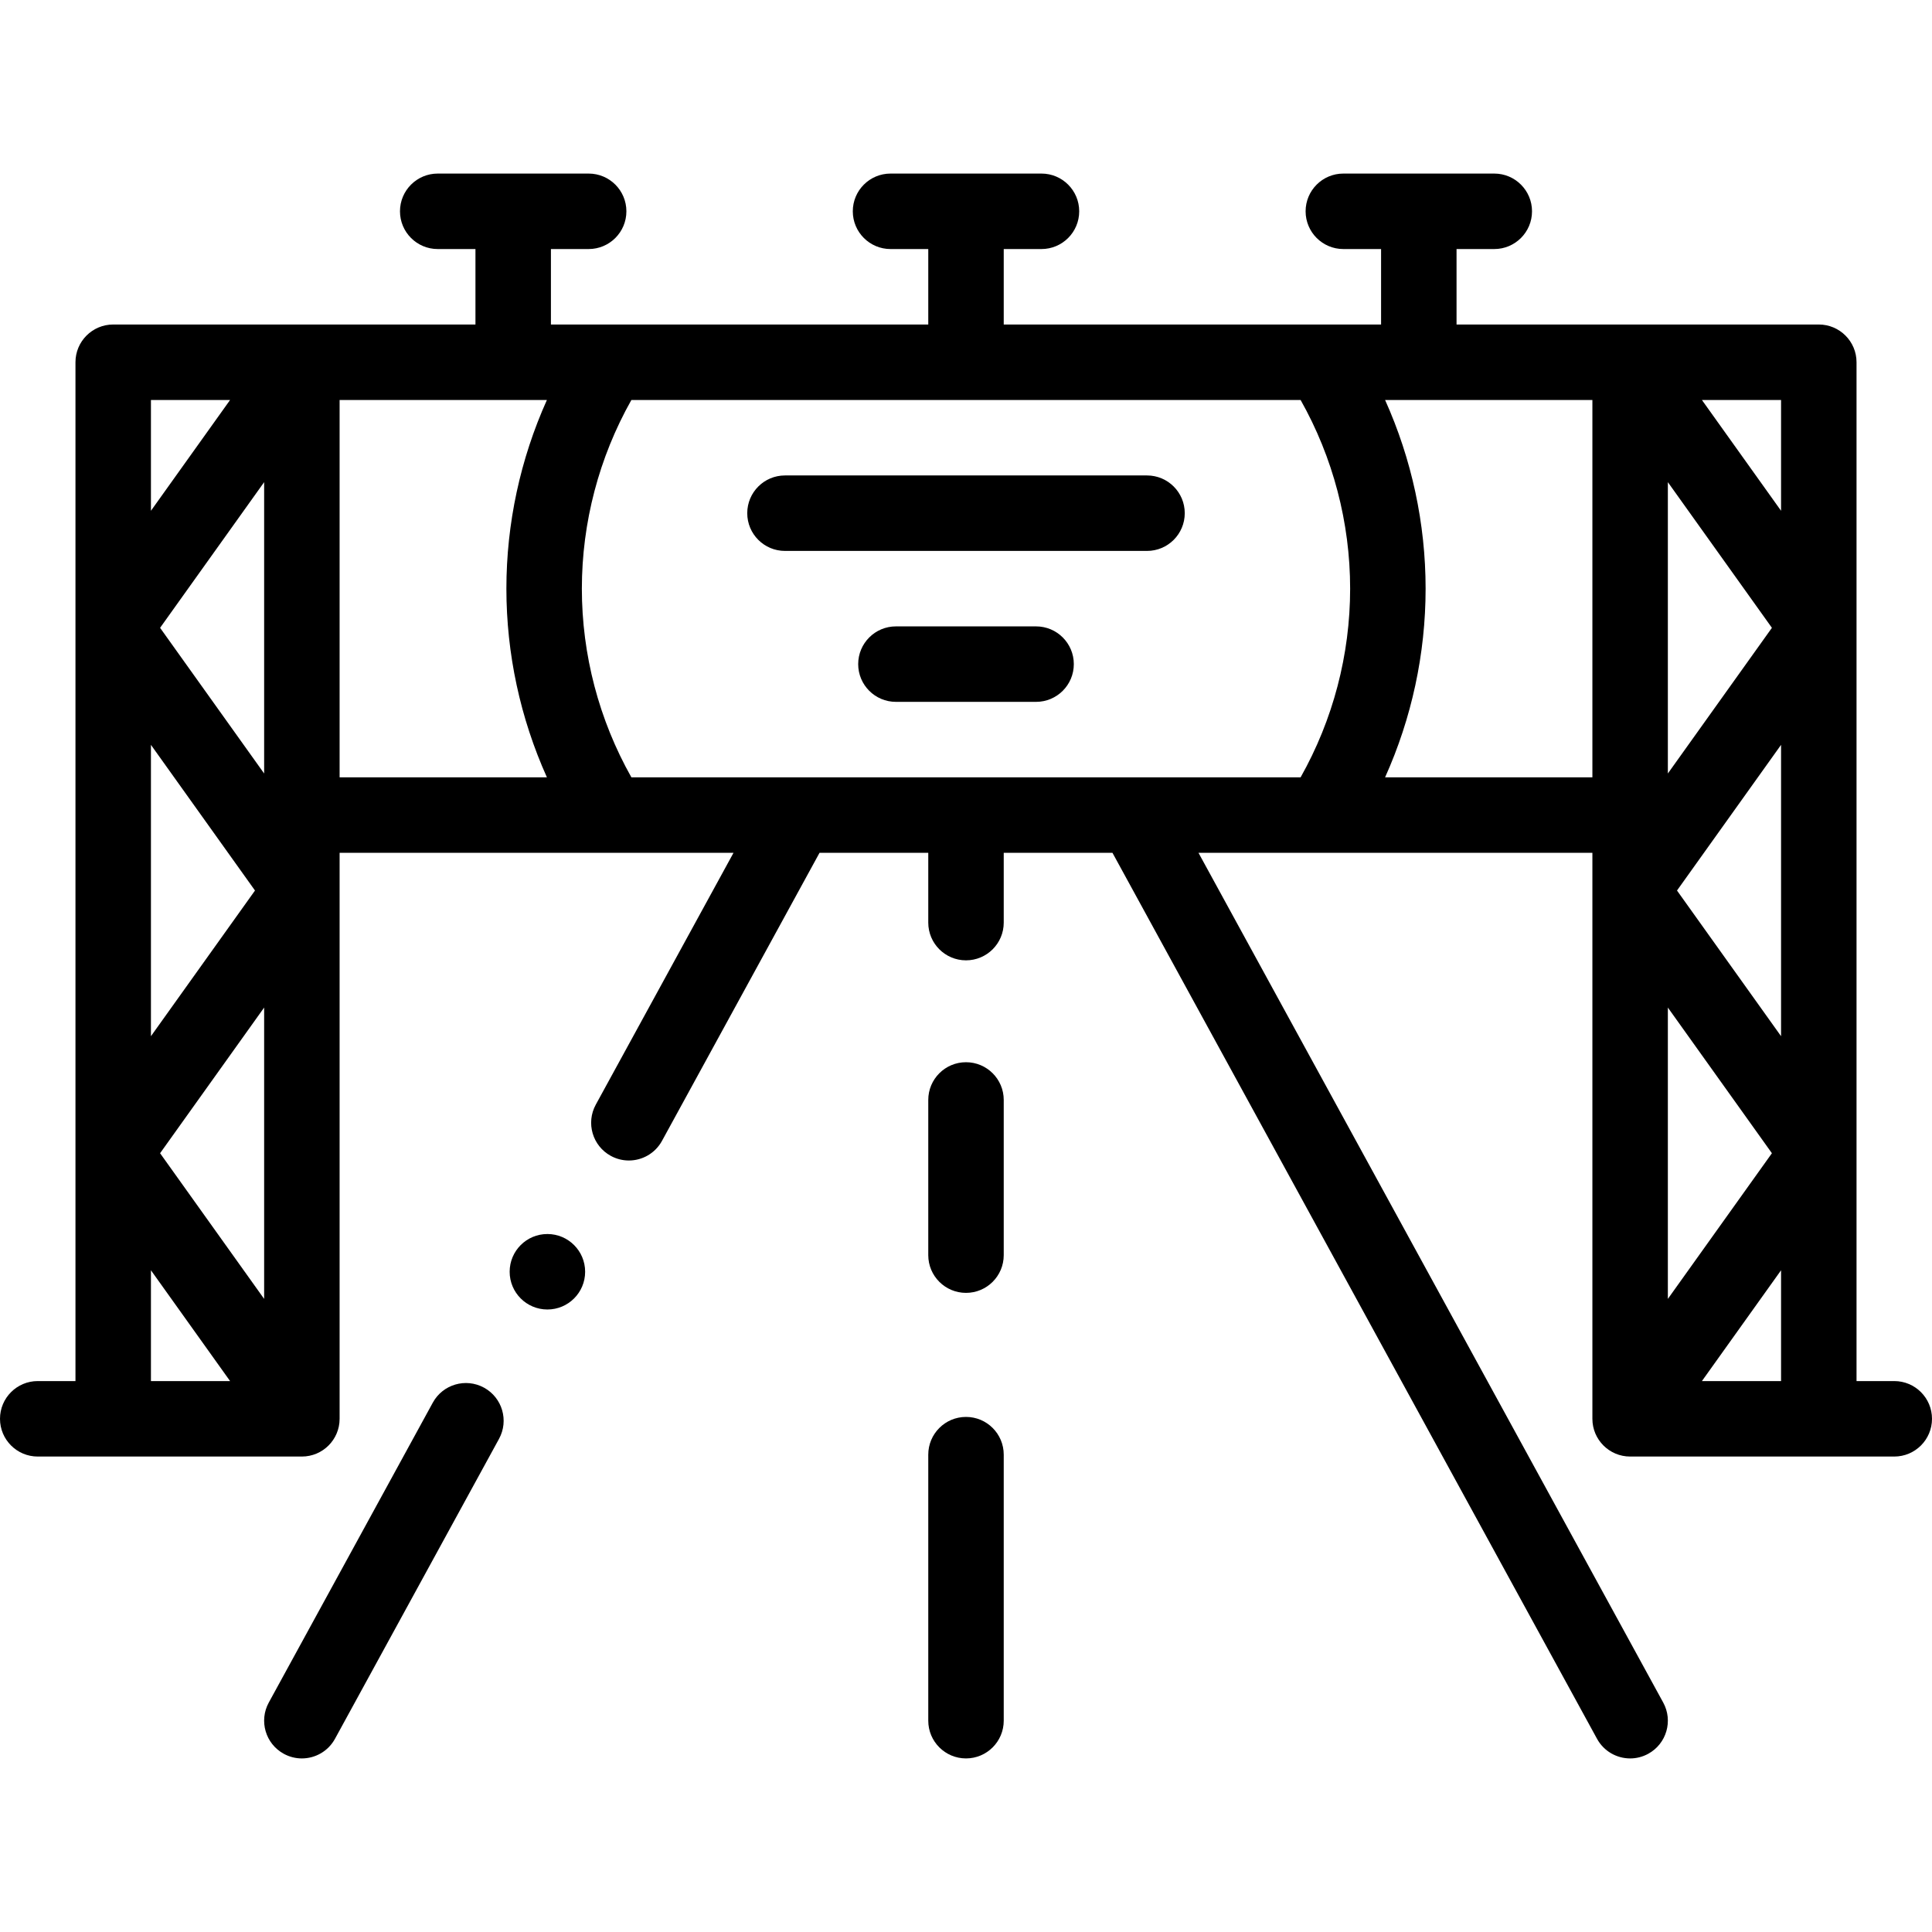 <svg width="512" height="512" viewBox="0 0 512 512" fill="none" xmlns="http://www.w3.org/2000/svg">
<path d="M502 365.998H492V95.998C492 90.475 487.522 85.998 482 85.998H386V65.998H396C401.522 65.998 406 61.521 406 55.998C406 50.475 401.522 45.998 396 45.998H356C350.478 45.998 346 50.475 346 55.998C346 61.521 350.478 65.998 356 65.998H366V85.998H266V65.998H276C281.522 65.998 286 61.521 286 55.998C286 50.475 281.522 45.998 276 45.998H236C230.477 45.998 226 50.475 226 55.998C226 61.521 230.477 65.998 236 65.998H246V85.998H146V65.998H156C161.523 65.998 166 61.521 166 55.998C166 50.475 161.523 45.998 156 45.998H116C110.477 45.998 106 50.475 106 55.998C106 61.521 110.477 65.998 116 65.998H126V85.998H30C24.477 85.998 20 90.475 20 95.998V365.998H10C4.477 365.998 0 370.475 0 375.998C0 381.521 4.477 385.998 10 385.998H80C85.523 385.998 90 381.521 90 375.998V225.999H194.392L157.888 292.744C155.238 297.59 157.017 303.666 161.863 306.316C163.386 307.149 165.03 307.545 166.653 307.545C170.19 307.545 173.618 305.664 175.435 302.341L217.187 225.999H246V244.499C246 250.022 250.477 254.499 256 254.499C261.523 254.499 266 250.022 266 244.499V225.999H294.812L423.226 460.797C425.043 464.12 428.471 466.001 432.008 466.001C433.63 466.001 435.275 465.605 436.798 464.772C441.643 462.122 443.423 456.046 440.773 451.2L317.608 225.999H422V375.998C422 381.521 426.478 385.998 432 385.998H502C507.522 385.998 512 381.521 512 375.998C512 370.475 507.522 365.998 502 365.998ZM469.575 166.379L442 204.984V127.775L469.575 166.379ZM442 267.013L469.575 305.618L442 344.223V267.013ZM444.424 235.998L472 197.394V274.603L444.424 235.998ZM472 135.364L451.024 105.998H472V135.364ZM357.801 155.999C357.801 173.499 353.265 190.763 344.675 205.999H167.324C158.734 190.763 154.198 173.499 154.198 155.999C154.198 138.499 158.734 121.234 167.324 105.999H344.674C353.266 121.234 357.801 138.499 357.801 155.999ZM70 344.224L42.425 305.618L70 267.012V344.224ZM40 197.394L67.575 235.999L40 274.603V197.394ZM42.425 166.379L70 127.774V204.985L42.425 166.379ZM60.976 105.998L40 135.364V105.998H60.976ZM40 336.633L60.975 365.999H40V336.633ZM90 105.998H144.937C137.886 121.672 134.198 138.739 134.198 155.998C134.198 173.257 137.885 190.324 144.937 205.998H90V105.998ZM367.062 205.999C374.114 190.324 377.801 173.257 377.801 155.999C377.801 138.74 374.113 121.673 367.062 105.999H422V206H367.062V205.999ZM451.024 365.998L472 336.633V365.998H451.024Z" fill="black"/>
<path d="M208.028 145.999H303.972C309.494 145.999 313.972 141.522 313.972 135.999C313.972 130.476 309.494 125.999 303.972 125.999H208.028C202.505 125.999 198.028 130.476 198.028 135.999C198.028 141.522 202.505 145.999 208.028 145.999Z" fill="black"/>
<path d="M274.573 165.999H237.428C231.905 165.999 227.428 170.476 227.428 175.999C227.428 181.522 231.905 185.999 237.428 185.999H274.573C280.095 185.999 284.573 181.522 284.573 175.999C284.573 170.476 280.095 165.999 274.573 165.999Z" fill="black"/>
<path d="M128.268 367.743C123.423 365.094 117.346 366.873 114.696 371.718L71.227 451.2C68.577 456.046 70.356 462.122 75.203 464.772C76.725 465.605 78.37 466.001 79.992 466.001C83.53 466.001 86.957 464.12 88.775 460.797L132.243 381.315C134.894 376.469 133.114 370.393 128.268 367.743Z" fill="black"/>
<path d="M256 375.499C250.477 375.499 246 379.976 246 385.499V455.999C246 461.522 250.477 465.999 256 465.999C261.523 465.999 266 461.522 266 455.999V385.499C266 379.976 261.523 375.499 256 375.499Z" fill="black"/>
<path d="M256 281.499C250.477 281.499 246 285.976 246 291.499V332.624C246 338.147 250.477 342.624 256 342.624C261.523 342.624 266 338.147 266 332.624V291.499C266 285.976 261.523 281.499 256 281.499Z" fill="black"/>
<path d="M145.067 327.029H145.06C139.537 327.029 135.064 331.506 135.064 337.029C135.064 342.552 139.544 347.029 145.067 347.029C150.59 347.029 155.067 342.552 155.067 337.029C155.067 331.506 150.59 327.029 145.067 327.029Z" fill="black"/>
</svg>
